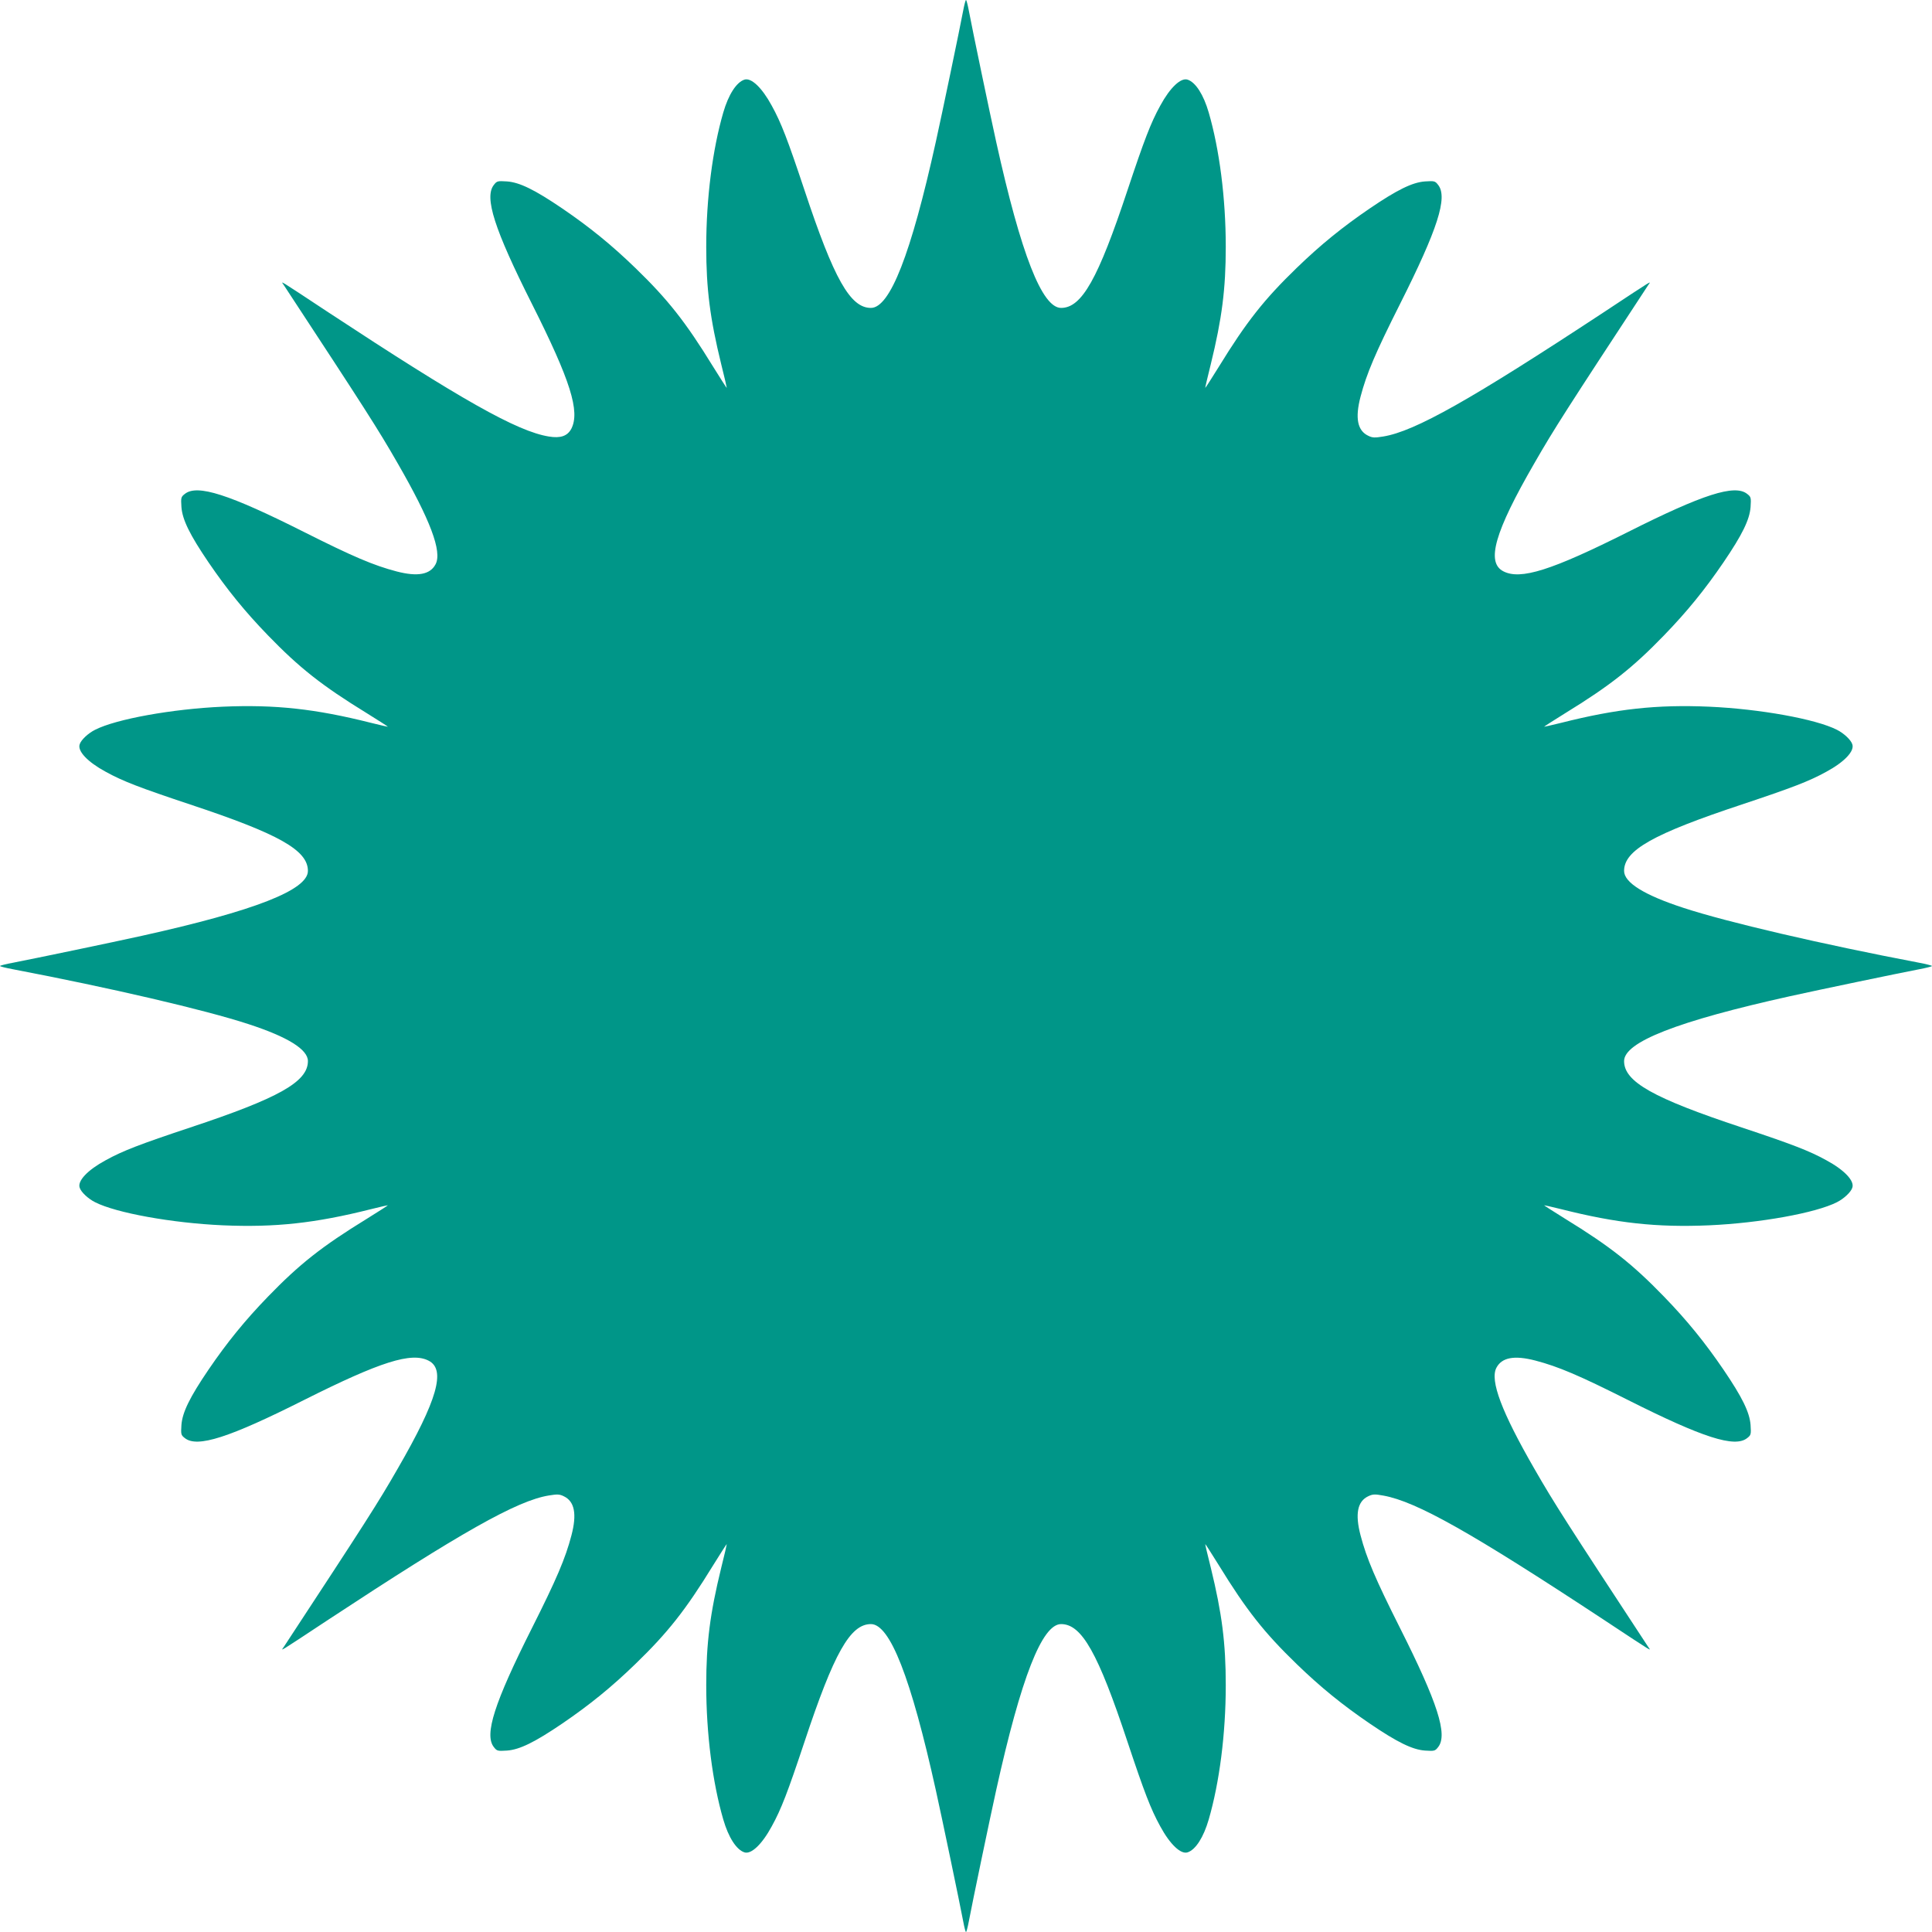 <?xml version="1.0" standalone="no"?>
<!DOCTYPE svg PUBLIC "-//W3C//DTD SVG 20010904//EN"
 "http://www.w3.org/TR/2001/REC-SVG-20010904/DTD/svg10.dtd">
<svg version="1.0" xmlns="http://www.w3.org/2000/svg"
 width="1280pt" height="1280pt" viewBox="0 0 1280 1280"
 preserveAspectRatio="xMidYMid meet">
<g transform="translate(0,1280) scale(0.1,-0.1)"
fill="#009688" stroke="none">
<path d="M6382 12733 c-24 -128 -141 -688 -182 -873 -165 -746 -304 -1100
-430 -1100 -137 0 -245 192 -440 780 -111 333 -154 446 -217 560 -65 120 -137
188 -182 172 -53 -18 -105 -100 -139 -217 -71 -244 -113 -568 -113 -890 0
-279 25 -475 99 -777 22 -87 38 -158 37 -158 -2 0 -42 63 -90 140 -183 298
-301 447 -516 655 -157 152 -302 270 -484 394 -181 123 -282 173 -366 179 -62
4 -67 3 -87 -23 -65 -82 3 -293 252 -788 256 -509 320 -713 261 -828 -26 -48
-71 -64 -149 -51 -210 34 -581 244 -1461 823 -347 229 -314 209 -294 179 540
-823 622 -950 754 -1180 216 -375 295 -584 251 -668 -36 -69 -119 -84 -258
-48 -153 40 -291 99 -615 262 -495 249 -706 317 -788 252 -26 -20 -27 -25 -23
-87 6 -84 56 -185 179 -366 124 -182 242 -327 394 -484 208 -215 357 -333 655
-516 77 -48 140 -88 140 -90 0 -1 -51 11 -112 26 -369 93 -635 122 -982 107
-336 -15 -707 -82 -846 -153 -46 -23 -93 -67 -102 -96 -16 -45 52 -117 172
-182 114 -63 227 -106 560 -217 588 -195 780 -303 780 -440 0 -126 -351 -264
-1100 -430 -194 -43 -703 -149 -852 -178 -49 -9 -88 -19 -88 -22 0 -3 39 -13
88 -22 640 -122 1272 -269 1558 -363 261 -85 394 -168 394 -245 0 -137 -192
-245 -780 -440 -333 -111 -446 -154 -560 -217 -120 -65 -188 -137 -172 -182 9
-29 56 -73 102 -96 139 -71 510 -138 846 -153 347 -15 613 14 982 107 61 15
112 27 112 26 0 -2 -63 -42 -140 -90 -298 -183 -447 -301 -655 -516 -152 -157
-270 -302 -394 -484 -123 -181 -173 -282 -179 -366 -4 -62 -3 -67 23 -87 82
-65 293 3 788 252 508 255 713 320 827 261 115 -59 58 -260 -205 -715 -132
-230 -214 -357 -754 -1180 -20 -30 -53 -50 294 179 880 579 1251 789 1461 823
55 9 71 9 99 -5 72 -34 88 -118 51 -259 -40 -153 -99 -291 -262 -615 -249
-495 -317 -706 -252 -788 20 -26 25 -27 87 -23 84 6 185 56 366 179 182 124
327 242 484 394 215 208 333 357 516 655 48 77 88 140 90 140 1 0 -15 -71 -37
-158 -74 -302 -99 -498 -99 -777 0 -322 42 -646 113 -890 34 -117 86 -199 139
-217 45 -16 117 52 182 172 63 114 106 227 217 560 195 588 303 780 440 780
126 0 265 -354 430 -1100 41 -185 158 -745 182 -872 7 -38 15 -68 18 -68 3 0
11 30 18 67 24 128 141 688 182 873 165 746 304 1100 430 1100 137 0 245 -192
440 -780 111 -333 154 -446 217 -560 65 -120 137 -188 182 -172 53 18 105 100
139 217 71 244 113 568 113 890 0 279 -25 475 -99 778 -22 86 -38 157 -37 157
2 0 42 -63 90 -140 183 -298 301 -447 516 -655 157 -152 302 -270 484 -394
181 -123 282 -173 366 -179 62 -4 67 -3 87 23 65 82 -3 293 -252 788 -163 324
-222 462 -262 615 -37 141 -21 225 51 259 30 14 43 15 102 4 218 -40 579 -243
1458 -822 347 -229 314 -209 294 -179 -540 823 -622 950 -754 1180 -216 375
-295 584 -251 668 36 69 119 84 258 48 153 -40 291 -99 615 -262 495 -249 706
-317 788 -252 26 20 27 25 23 87 -6 84 -56 185 -179 366 -124 182 -242 327
-394 484 -208 215 -357 333 -655 516 -77 48 -140 88 -140 90 0 1 51 -11 113
-26 368 -93 634 -122 981 -107 336 15 707 82 846 153 46 23 93 67 102 96 16
45 -52 117 -172 182 -114 63 -227 106 -560 217 -588 195 -780 303 -780 440 0
126 351 264 1100 430 194 43 703 149 853 178 48 9 87 19 87 22 0 3 -39 13 -87
22 -641 122 -1273 269 -1559 363 -261 85 -394 168 -394 245 0 137 192 245 780
440 333 111 446 154 560 217 120 65 188 137 172 182 -9 29 -56 73 -102 96
-139 71 -510 138 -846 153 -347 15 -613 -14 -981 -107 -62 -15 -113 -27 -113
-26 0 2 63 42 140 90 298 183 447 301 655 516 152 157 270 302 394 484 123
181 173 282 179 366 4 62 3 67 -23 87 -82 65 -293 -3 -788 -252 -508 -255
-713 -320 -827 -261 -115 59 -58 260 205 715 132 230 214 357 754 1180 20 30
53 50 -294 -179 -880 -579 -1251 -789 -1461 -823 -55 -9 -71 -9 -99 5 -72 34
-88 118 -51 259 40 153 99 291 262 615 249 495 317 706 252 788 -20 26 -25 27
-87 23 -84 -6 -185 -56 -366 -179 -182 -124 -327 -242 -484 -394 -215 -208
-333 -357 -516 -655 -48 -77 -88 -140 -90 -140 -1 0 15 71 37 158 74 302 99
498 99 777 0 322 -42 646 -113 890 -34 117 -86 199 -139 217 -45 16 -117 -52
-182 -172 -63 -114 -106 -227 -217 -560 -195 -588 -303 -780 -440 -780 -126 0
-265 354 -430 1100 -41 185 -158 745 -182 873 -7 37 -15 67 -18 67 -3 0 -11
-30 -18 -67z"/>
</g>
</svg>
